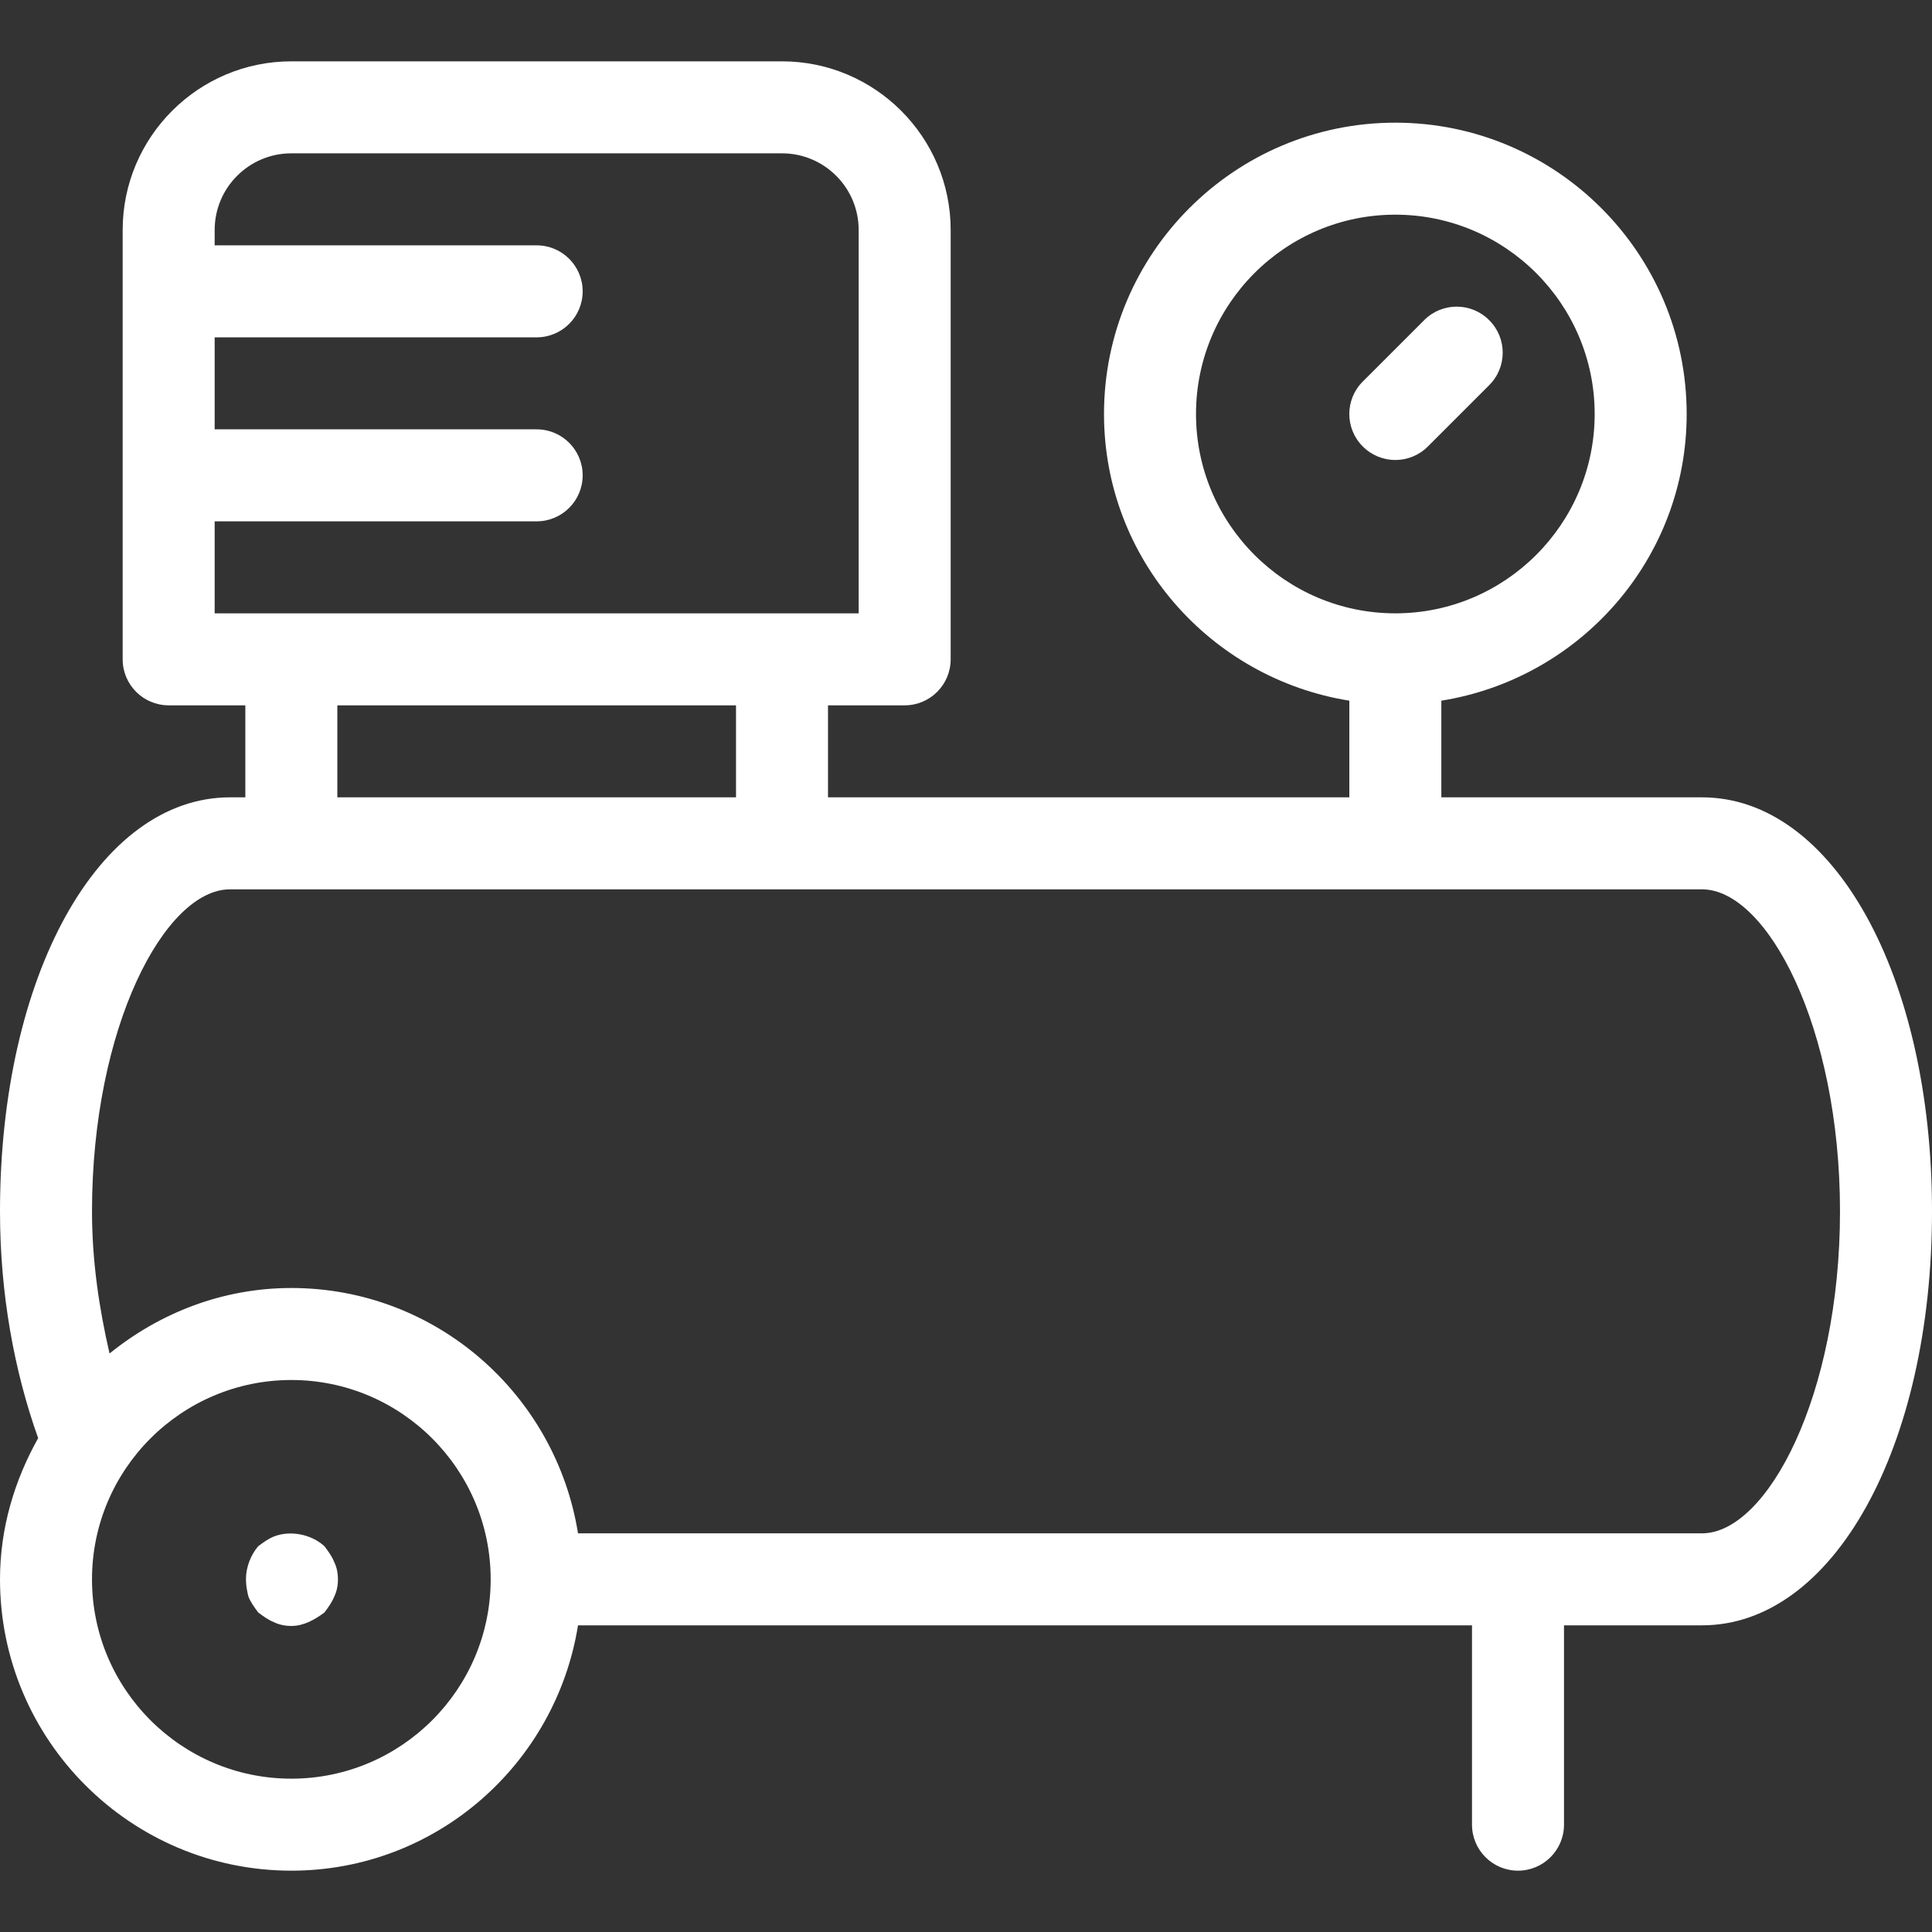 <?xml version="1.0" encoding="UTF-8" standalone="no"?>
<!DOCTYPE svg PUBLIC "-//W3C//DTD SVG 1.1//EN" "http://www.w3.org/Graphics/SVG/1.1/DTD/svg11.dtd">
<svg width="100%" height="100%" viewBox="0 0 512 512" version="1.1" xmlns="http://www.w3.org/2000/svg" xmlns:xlink="http://www.w3.org/1999/xlink" xml:space="preserve" xmlns:serif="http://www.serif.com/" style="fill-rule:evenodd;clip-rule:evenodd;stroke-linejoin:round;stroke-miterlimit:2;">
    <rect x="0" y="0" width="512" height="512" fill="#333333" stroke="none"/>
    <g transform="matrix(32.508,0,0,32.508,-4.063,-4.063)">
        <g>
            <path d="M2.77,12.73C2.66,12.63 2.49,12.6 2.36,12.65C2.31,12.67 2.27,12.7 2.23,12.73C2.17,12.8 2.13,12.9 2.13,13C2.13,13.05 2.14,13.1 2.15,13.14C2.17,13.19 2.2,13.23 2.23,13.27C2.27,13.3 2.31,13.33 2.36,13.35C2.4,13.37 2.45,13.38 2.5,13.38C2.6,13.38 2.69,13.33 2.77,13.27C2.8,13.23 2.83,13.19 2.85,13.14C2.87,13.1 2.88,13.05 2.88,13C2.88,12.95 2.87,12.9 2.85,12.86C2.83,12.81 2.8,12.77 2.77,12.73Z" style="fill:white;fill-rule:nonzero;"/>
            <path d="M11.765,3.765L12.265,3.265C12.412,3.119 12.412,2.881 12.265,2.735C12.119,2.588 11.881,2.588 11.735,2.735L11.235,3.235C11.088,3.381 11.088,3.619 11.235,3.765C11.308,3.838 11.404,3.875 11.5,3.875C11.596,3.875 11.692,3.838 11.765,3.765Z" style="fill:white;fill-rule:nonzero;"/>
            <path d="M14,6.625L11.875,6.625L11.875,5.837C13.006,5.656 13.875,4.681 13.875,3.5C13.875,2.19 12.81,1.125 11.5,1.125C10.19,1.125 9.125,2.19 9.125,3.5C9.125,4.681 9.994,5.656 11.125,5.837L11.125,6.625L6.875,6.625L6.875,5.875L7.5,5.875C7.707,5.875 7.875,5.707 7.875,5.5L7.875,2C7.875,1.242 7.258,0.625 6.5,0.625L2.5,0.625C1.742,0.625 1.125,1.242 1.125,2L1.125,5.5C1.125,5.707 1.293,5.875 1.5,5.875L2.125,5.875L2.125,6.625L2,6.625C0.931,6.625 0.125,8.076 0.125,10C0.125,10.674 0.241,11.301 0.436,11.849C0.244,12.192 0.125,12.58 0.125,13C0.125,14.31 1.19,15.375 2.5,15.375C3.681,15.375 4.656,14.506 4.837,13.375L12.125,13.375L12.125,15C12.125,15.207 12.293,15.375 12.5,15.375C12.707,15.375 12.875,15.207 12.875,15L12.875,13.375L14,13.375C15.069,13.375 15.875,11.924 15.875,10C15.875,8.076 15.069,6.625 14,6.625ZM9.875,3.5C9.875,2.604 10.604,1.875 11.5,1.875C12.396,1.875 13.125,2.604 13.125,3.5C13.125,4.396 12.396,5.125 11.5,5.125C10.604,5.125 9.875,4.396 9.875,3.5ZM1.875,4.375L4.5,4.375C4.707,4.375 4.875,4.207 4.875,4C4.875,3.793 4.707,3.625 4.5,3.625L1.875,3.625L1.875,2.875L4.5,2.875C4.707,2.875 4.875,2.707 4.875,2.5C4.875,2.293 4.707,2.125 4.5,2.125L1.875,2.125L1.875,2C1.875,1.655 2.155,1.375 2.5,1.375L6.5,1.375C6.845,1.375 7.125,1.655 7.125,2L7.125,5.125L1.875,5.125L1.875,4.375ZM2.875,5.875L6.125,5.875L6.125,6.625L2.875,6.625L2.875,5.875ZM2.5,14.625C1.604,14.625 0.875,13.896 0.875,13C0.875,12.104 1.604,11.375 2.5,11.375C3.396,11.375 4.125,12.104 4.125,13C4.125,13.896 3.396,14.625 2.5,14.625ZM14,12.625L4.837,12.625C4.656,11.494 3.681,10.625 2.5,10.625C1.937,10.625 1.425,10.83 1.018,11.159C0.934,10.795 0.875,10.409 0.875,10C0.875,8.498 1.469,7.375 2,7.375L14,7.375C14.531,7.375 15.125,8.498 15.125,10C15.125,11.502 14.531,12.625 14,12.625Z" style="fill:white;fill-rule:nonzero;"/>
        </g>
    </g>
</svg>
